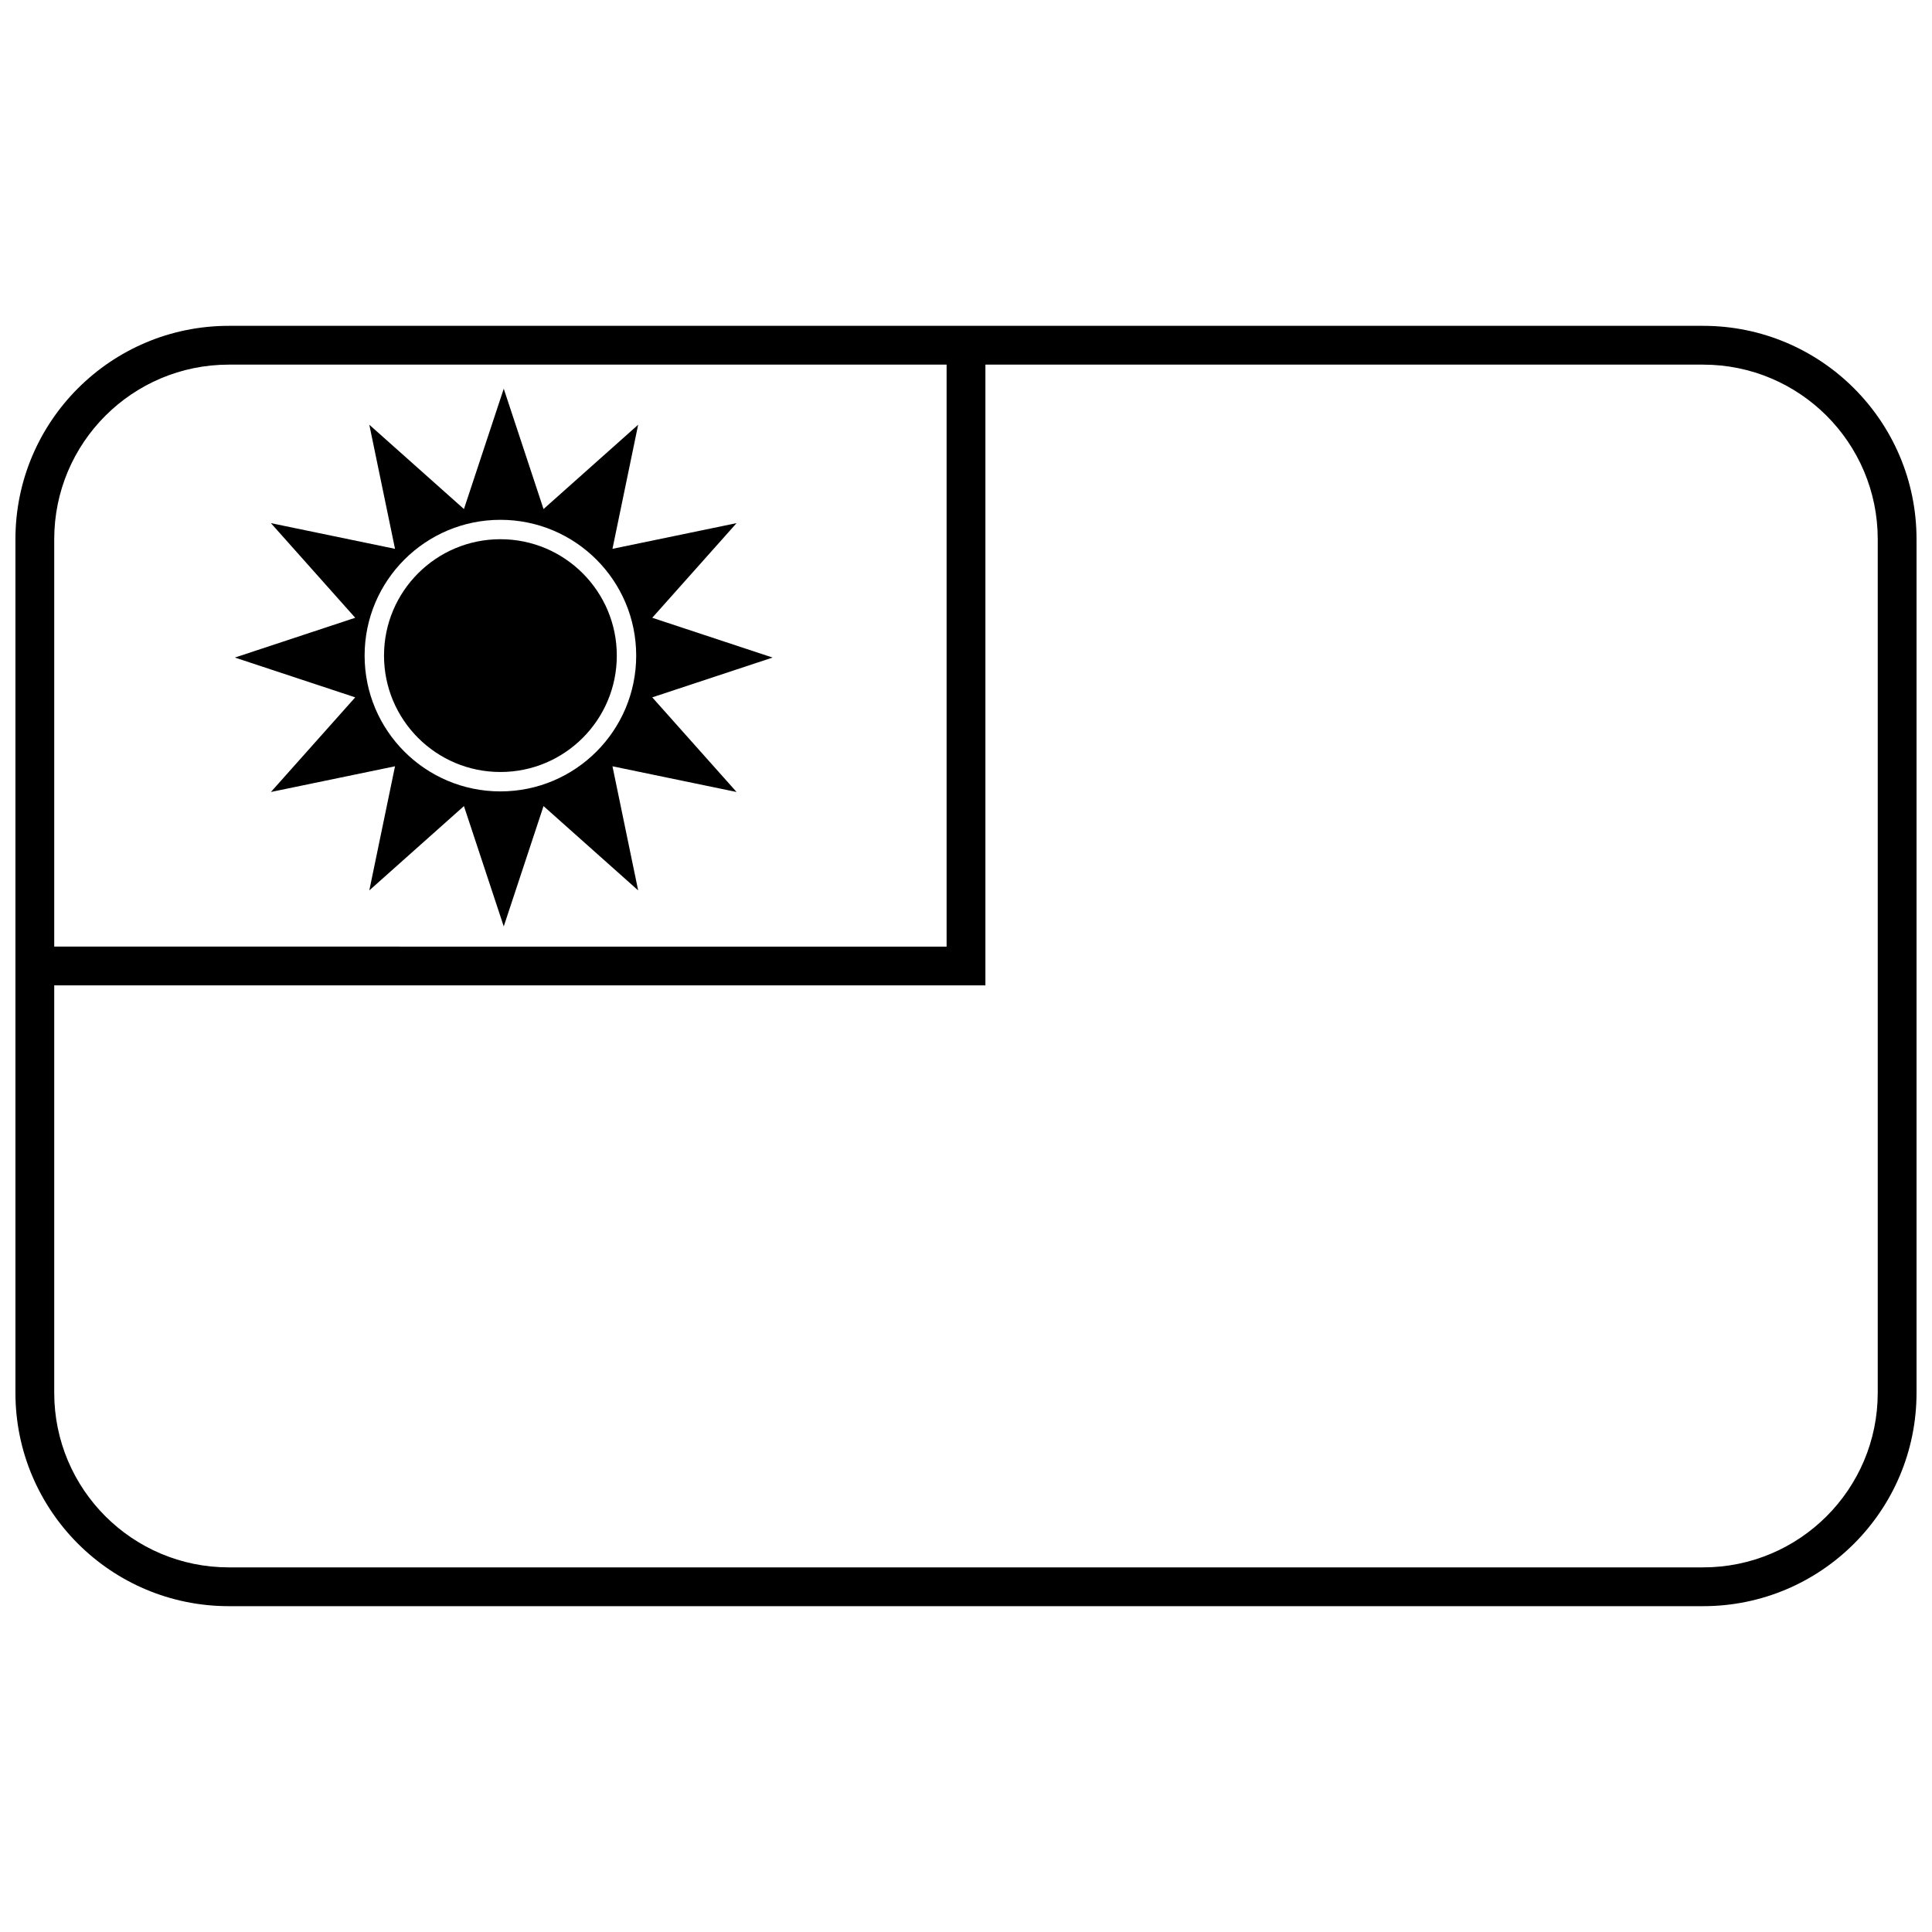 <?xml version="1.0" encoding="UTF-8"?>
<!-- Uploaded to: SVG Repo, www.svgrepo.com, Generator: SVG Repo Mixer Tools -->
<svg width="800px" height="800px" version="1.1" viewBox="144 144 512 512" xmlns="http://www.w3.org/2000/svg">
 <defs>
  <clipPath id="a">
   <path d="m148.09 230h503.81v340h-503.81z"/>
  </clipPath>
 </defs>
 <g clip-path="url(#a)">
  <path d="m204.64 240.63c-25.555 0-46.27 20.715-46.27 46.27v226.2c0 25.555 20.715 46.27 46.27 46.27h390.71c25.555 0 46.27-20.715 46.27-46.27v-226.2c0-25.555-20.715-46.27-46.27-46.27zm0-10.281h390.71c31.234 0 56.551 25.32 56.551 56.551v226.2c0 31.234-25.316 56.551-56.551 56.551h-390.71c-31.234 0-56.551-25.316-56.551-56.551v-226.2c0-31.23 25.316-56.551 56.551-56.551z"/>
 </g>
 <path d="m394.86 394.86v-159.37h10.281v169.65h-251.91v-10.281z"/>
 <path d="m266.95 357.62-25.078 22.344 6.812-32.891-32.891 6.812 22.344-25.078-31.891-10.547 31.891-10.543-22.344-25.078 32.891 6.809-6.812-32.887 25.078 22.344 10.547-31.891 10.543 31.891 25.078-22.344-6.809 32.887 32.887-6.809-22.344 25.078 31.891 10.543-31.891 10.547 22.344 25.078-32.887-6.812 6.809 32.891-25.078-22.344-10.543 31.891zm9.664-3.891c19.875 0 35.984-16.113 35.984-35.988 0-19.871-16.109-35.984-35.984-35.984s-35.988 16.113-35.988 35.984c0 19.875 16.113 35.988 35.988 35.988z"/>
 <path d="m307.46 317.74c0 17.039-13.809 30.848-30.844 30.848-17.035 0-30.848-13.809-30.848-30.848 0-17.035 13.812-30.844 30.848-30.844 17.035 0 30.844 13.809 30.844 30.844"/>
</svg>
